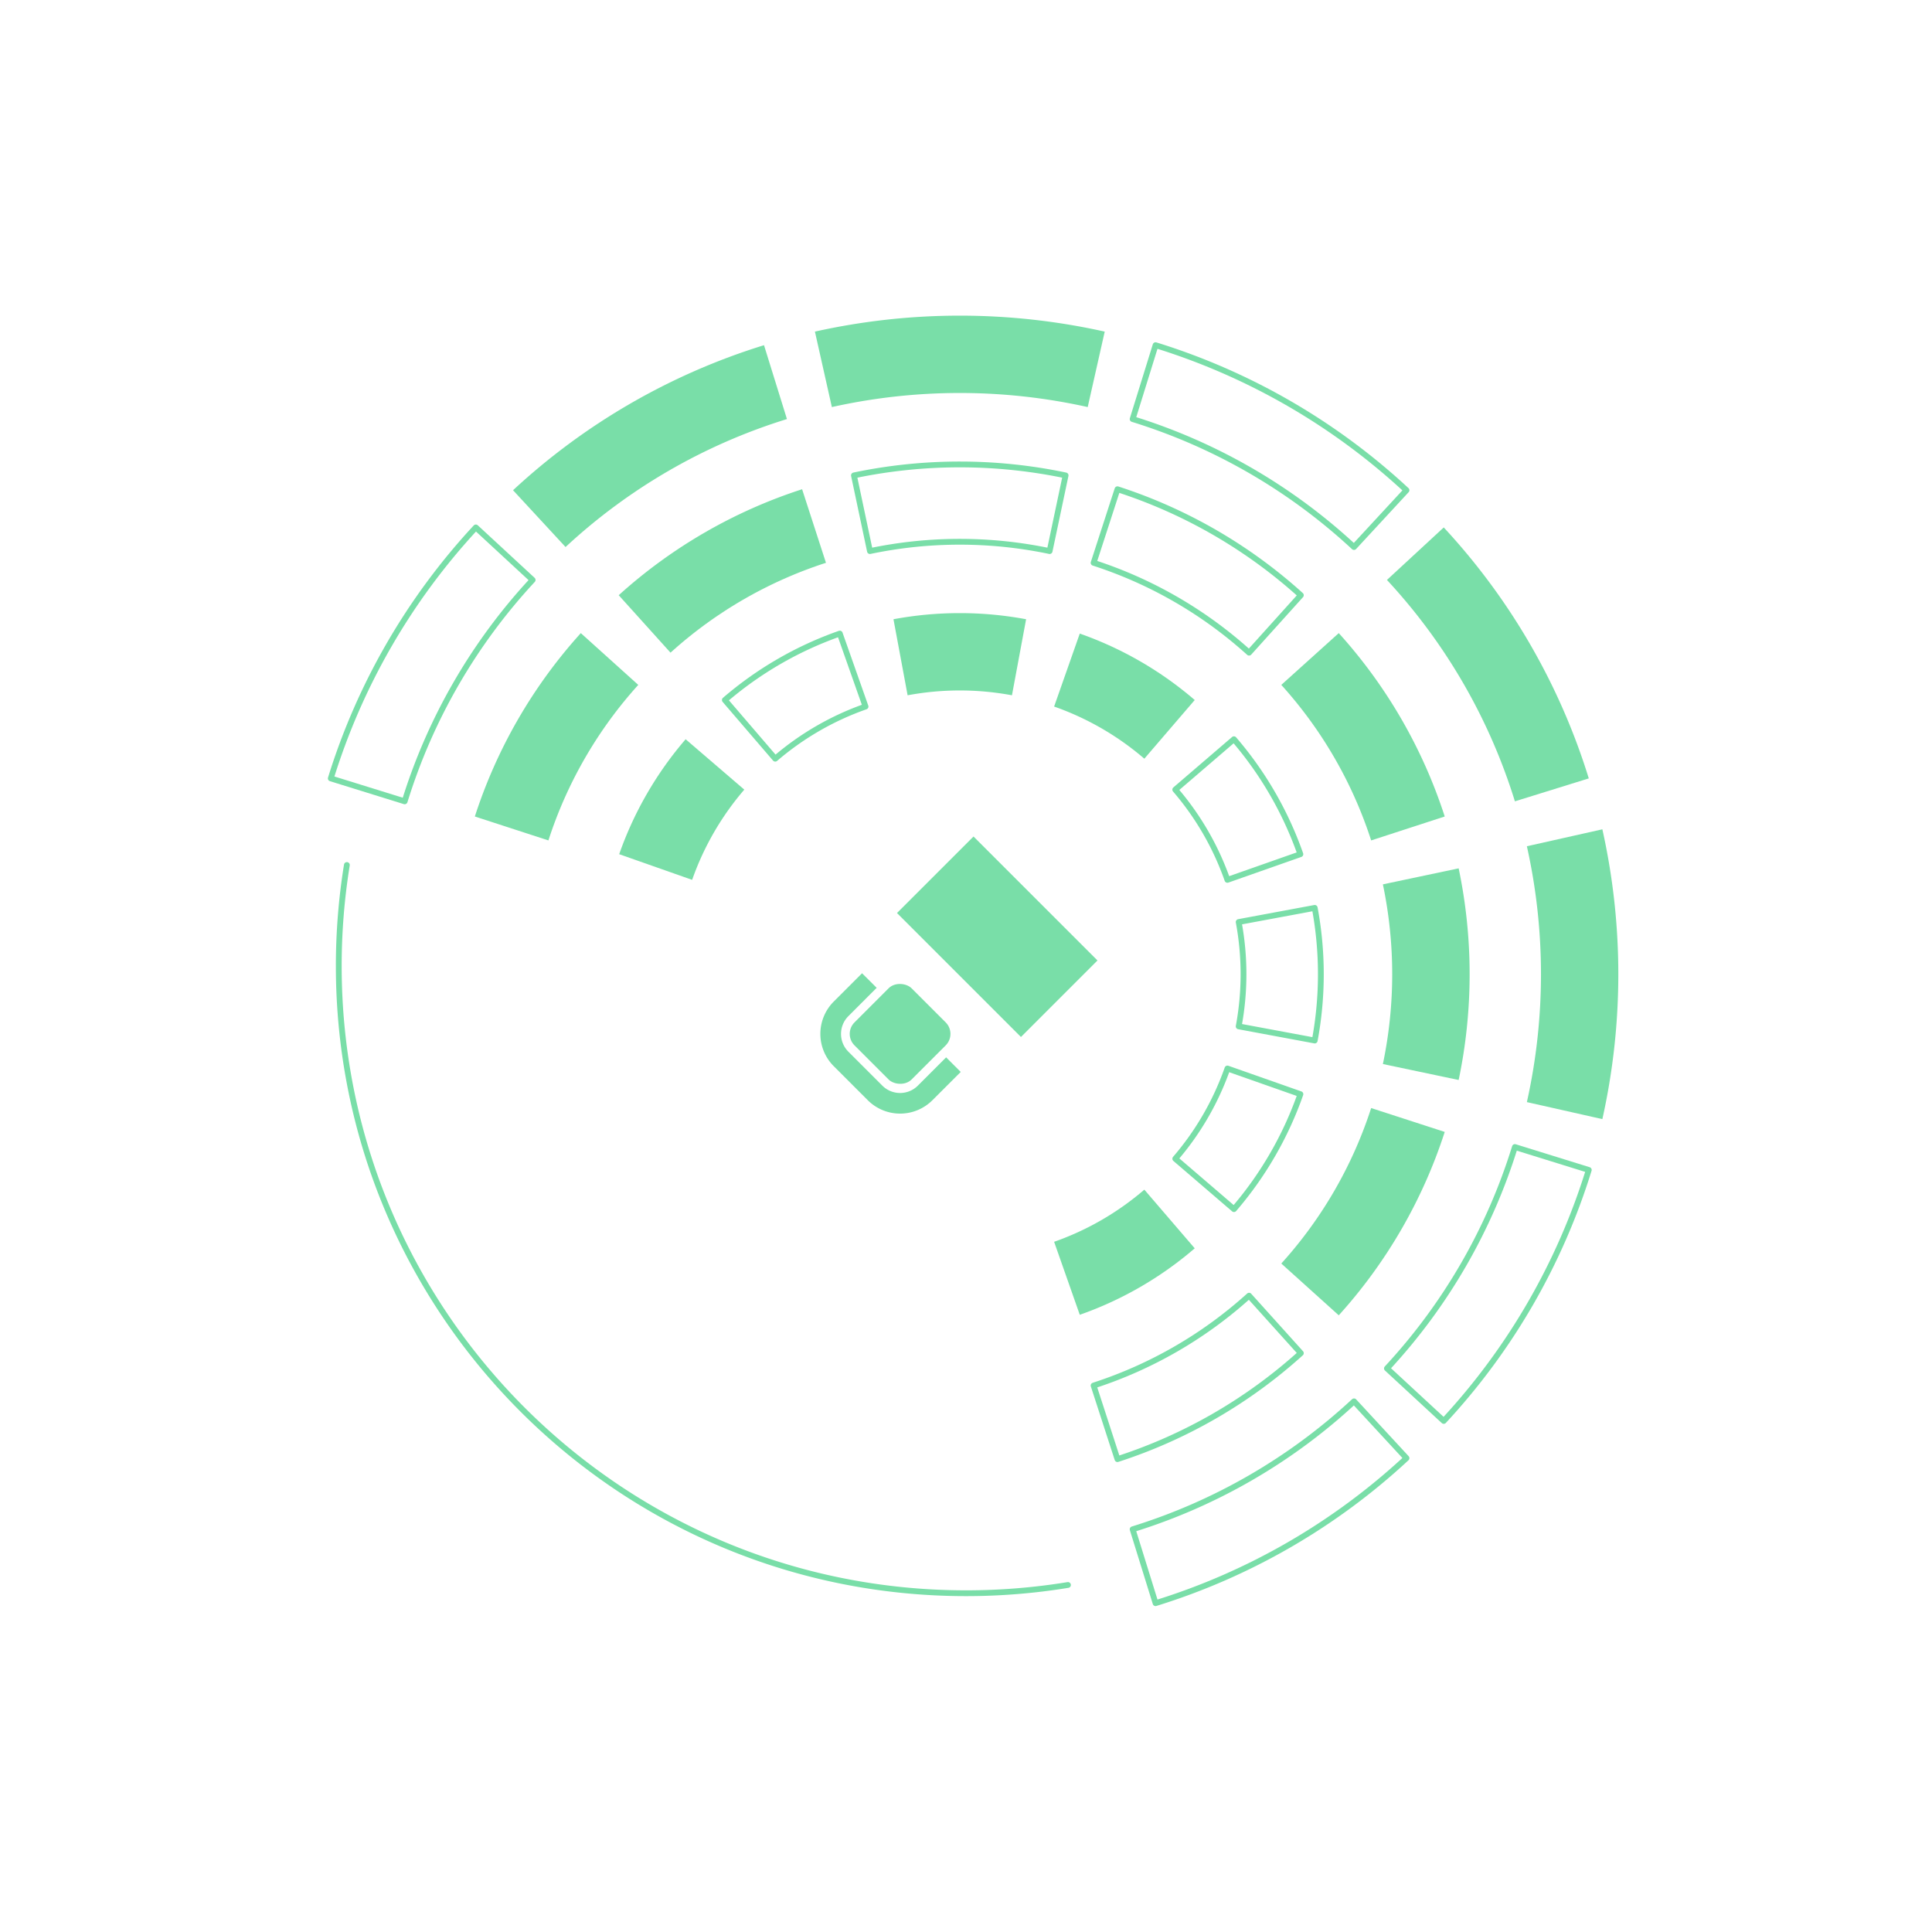 <svg xmlns="http://www.w3.org/2000/svg" viewBox="0 0 1000 1000"><defs><style>.cls-1{fill:none;stroke:#79dea8;stroke-linecap:round;stroke-linejoin:round;stroke-width:3px;}.cls-2{fill:#79dea8;}</style></defs><g id="Livello_1" data-name="Livello 1"><path class="cls-1" d="M171.22,402.9A337.36,337.36,0,0,1,246.29,273l29.4,27.18a297.45,297.45,0,0,0-66.23,114.59Z"/><path class="cls-2" d="M784.11,414.77a297.45,297.45,0,0,0-66.23-114.59L747.28,273a337.36,337.36,0,0,1,75.07,129.9Z"/><path class="cls-2" d="M292.73,283.14l-27.18-29.4a337.36,337.36,0,0,1,129.9-75.07l11.87,38.24A297.45,297.45,0,0,0,292.73,283.14Z"/><path class="cls-1" d="M586.25,216.91l11.87-38.24A337.36,337.36,0,0,1,728,253.74l-27.18,29.4A297.45,297.45,0,0,0,586.25,216.91Z"/><path class="cls-2" d="M790.31,570.45a304.05,304.05,0,0,0,0-132.43l39.07-8.77a344.59,344.59,0,0,1,0,150Z"/><path class="cls-1" d="M717.88,708.29A297.45,297.45,0,0,0,784.11,593.7l38.24,11.87a337.36,337.36,0,0,1-75.07,129.9Z"/><path class="cls-1" d="M598.12,829.8l-11.87-38.24a297.45,297.45,0,0,0,114.59-66.23L728,754.73A337.36,337.36,0,0,1,598.12,829.8Z"/><path class="cls-2" d="M430.57,210.7l-8.77-39.06a344.59,344.59,0,0,1,150,0L563,210.7A304.36,304.36,0,0,0,430.57,210.7Z"/><path class="cls-2" d="M709.71,435A221.51,221.51,0,0,0,663.2,354.5l29.74-26.8a261.32,261.32,0,0,1,54.85,94.92Z"/><path class="cls-1" d="M566.05,291.31l12.35-38.08a261.32,261.32,0,0,1,94.92,54.85l-26.8,29.74A221.51,221.51,0,0,0,566.05,291.31Z"/><path class="cls-2" d="M715.78,550.74a226.64,226.64,0,0,0,0-93L755,449.46A267.07,267.07,0,0,1,755,559Z"/><path class="cls-1" d="M450.28,285.24,442,246.07a267.07,267.07,0,0,1,109.55,0l-8.27,39.17A226.64,226.64,0,0,0,450.28,285.24Z"/><path class="cls-1" d="M578.4,755.24l-12.35-38.08a221.59,221.59,0,0,0,80.47-46.51l26.8,29.74A261.32,261.32,0,0,1,578.4,755.24Z"/><path class="cls-2" d="M663.2,654a221.59,221.59,0,0,0,46.51-80.47l38.08,12.35a261.32,261.32,0,0,1-54.85,94.92Z"/><path class="cls-2" d="M245.78,422.62a261.32,261.32,0,0,1,54.85-94.92l29.74,26.8A221.51,221.51,0,0,0,283.86,435Z"/><path class="cls-2" d="M347.06,337.82l-26.81-29.74a261.32,261.32,0,0,1,94.92-54.85l12.35,38.08A221.39,221.39,0,0,0,347.06,337.82Z"/><path class="cls-2" d="M545.61,365.71l13.28-37.77a185.08,185.08,0,0,1,59.5,34.39L592.31,392.7A145.55,145.55,0,0,0,545.61,365.71Z"/><path class="cls-1" d="M635.31,455.41a145.55,145.55,0,0,0-27-46.7l30.37-26.08a185.08,185.08,0,0,1,34.39,59.5Z"/><path class="cls-1" d="M641.14,531.24a147.25,147.25,0,0,0,0-54l39.36-7.32a187.28,187.28,0,0,1,0,68.65Z"/><path class="cls-2" d="M469.78,359.88l-7.32-39.36a187.28,187.28,0,0,1,68.65,0l-7.32,39.36A147.25,147.25,0,0,0,469.78,359.88Z"/><path class="cls-2" d="M320.49,442.13a185.08,185.08,0,0,1,34.39-59.5l30.37,26.08a145.55,145.55,0,0,0-27,46.7Z"/><path class="cls-2" d="M558.89,680.53l-13.28-37.77a145.44,145.44,0,0,0,46.7-27l26.08,30.37A185.08,185.08,0,0,1,558.89,680.53Z"/><path class="cls-1" d="M608.32,599.76a145.44,145.44,0,0,0,27-46.7l37.77,13.28a185.08,185.08,0,0,1-34.39,59.5Z"/><path class="cls-1" d="M401.26,392.7l-26.08-30.37a185.08,185.08,0,0,1,59.5-34.39L448,365.71A145.55,145.55,0,0,0,401.26,392.7Z"/><rect class="cls-2" x="488.16" y="439.48" width="56.01" height="90.74" transform="translate(-191.66 507) rotate(-45)"/><rect class="cls-2" x="444.99" y="514.24" width="41.79" height="41.79" rx="8.41" transform="translate(-241.94 486.17) rotate(-45)"/><path class="cls-2" d="M453.76,511.3,439.08,526a13,13,0,0,0,0,18.31l17.65,17.65a13,13,0,0,0,18.31,0l14.68-14.68,7.55,7.56L482.6,569.49a23.65,23.65,0,0,1-33.42,0l-17.65-17.65a23.65,23.65,0,0,1,0-33.42l14.67-14.67Z"/><path class="cls-1" d="M552.77,820.38A326.58,326.58,0,0,1,500,824.65C320.7,824.65,175.35,679.3,175.35,500a327.44,327.44,0,0,1,4.19-52.27"/></g></svg>